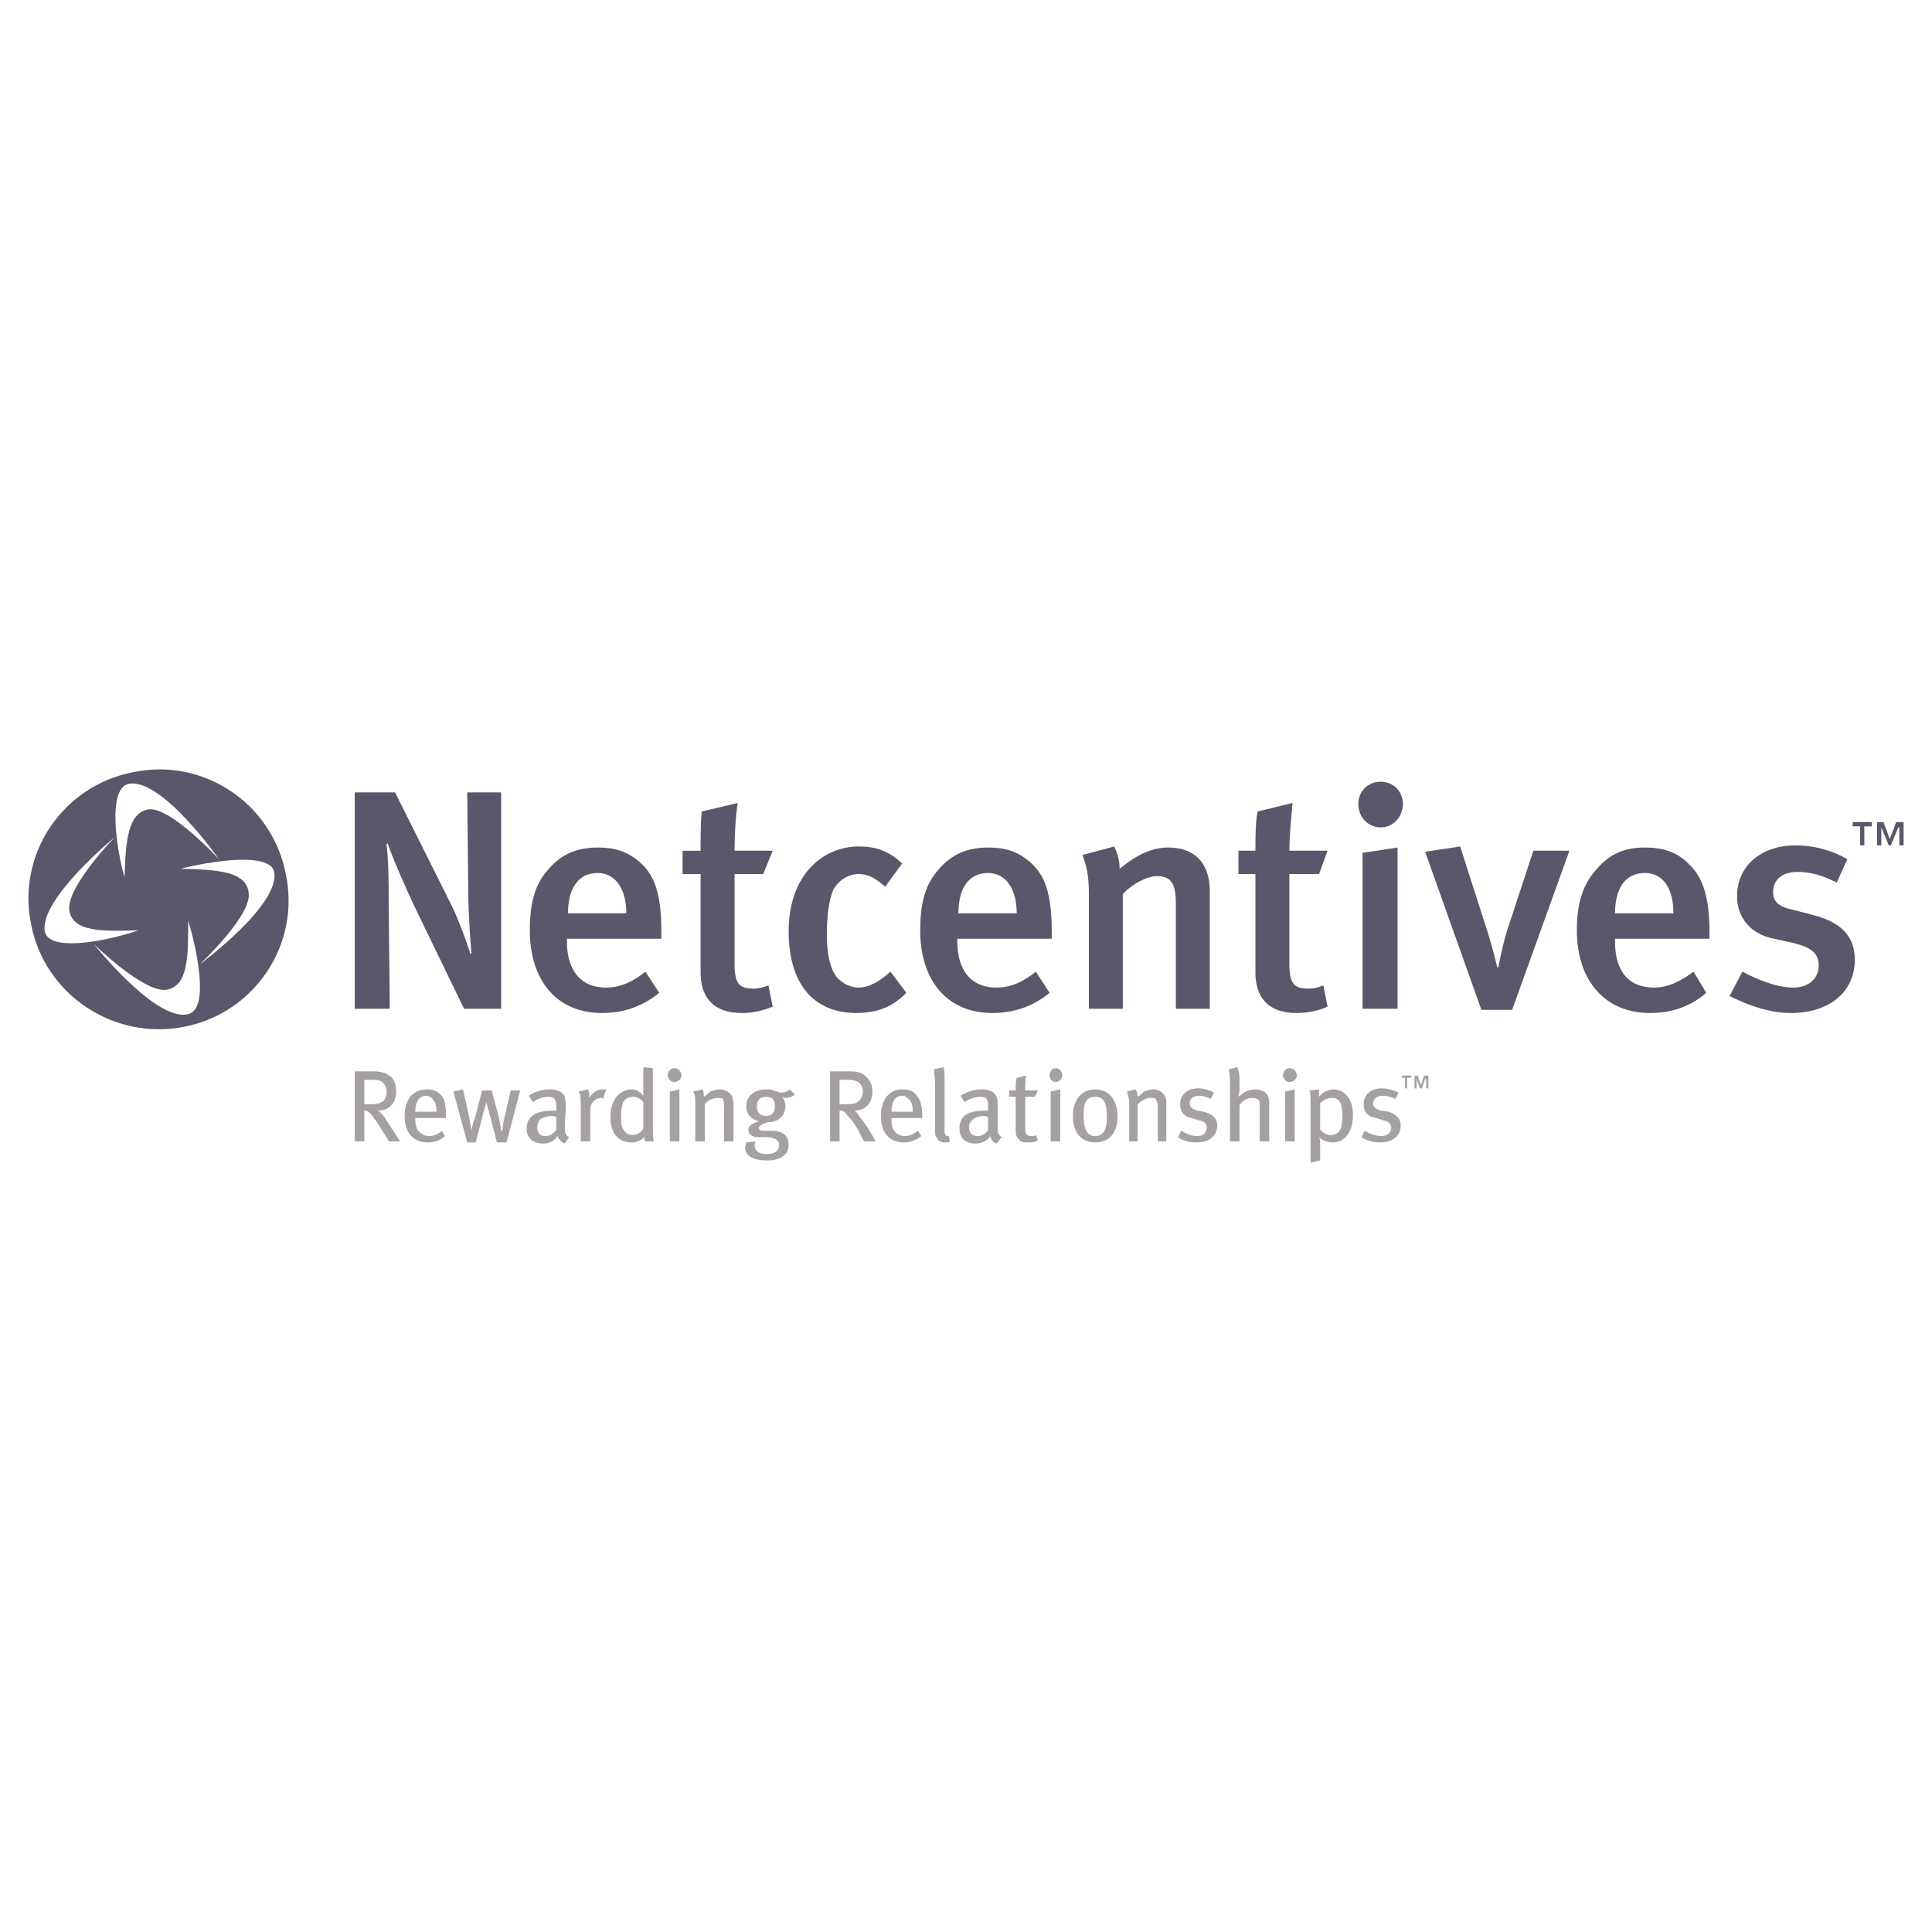 <?xml version="1.0" encoding="utf-8"?>
<!-- Generator: Adobe Illustrator 13.0.0, SVG Export Plug-In . SVG Version: 6.00 Build 14948)  -->
<!DOCTYPE svg PUBLIC "-//W3C//DTD SVG 1.0//EN" "http://www.w3.org/TR/2001/REC-SVG-20010904/DTD/svg10.dtd">
<svg version="1.0" id="Layer_1" xmlns="http://www.w3.org/2000/svg" xmlns:xlink="http://www.w3.org/1999/xlink" x="0px" y="0px"
	 width="192.756px" height="192.756px" viewBox="0 0 192.756 192.756" enable-background="new 0 0 192.756 192.756"
	 xml:space="preserve">
<g>
	<polygon fill-rule="evenodd" clip-rule="evenodd" fill="#FFFFFF" points="0,0 192.756,0 192.756,192.756 0,192.756 0,0 	"/>
	<path fill-rule="evenodd" clip-rule="evenodd" fill="#5C566A" d="M13.275,77.043C6.184,78.419,1.632,85.299,3.114,92.284
		c1.376,6.985,8.255,11.536,15.241,10.161c7.091-1.377,11.642-8.256,10.16-15.242C27.14,80.112,20.26,75.562,13.275,77.043
		L13.275,77.043z"/>
	<path fill-rule="evenodd" clip-rule="evenodd" fill="#A5A1A0" d="M38.57,108.9c0,0.424-0.105,0.742-0.317,0.953
		c-0.317,0.211-0.635,0.318-1.27,0.318h-0.635v-2.436h0.741c0.317,0,0.635,0,0.847,0.105C38.253,107.949,38.57,108.371,38.57,108.9
		L38.57,108.9z M39.946,113.875c-0.211-0.211-0.741-1.164-1.058-1.588c-0.211-0.316-0.423-0.635-0.529-0.846
		c-0.211-0.213-0.317-0.424-0.635-0.635c1.165,0,1.8-0.848,1.8-1.906c0-0.74-0.212-1.164-0.529-1.48
		c-0.424-0.318-0.847-0.529-1.693-0.529h-1.905v6.984h0.952v-3.068c0.212,0,0.424,0.105,0.635,0.316
		c0.423,0.529,0.635,0.848,1.165,1.693c0.317,0.529,0.423,0.635,0.635,1.059H39.946L39.946,113.875z"/>
	<path fill-rule="evenodd" clip-rule="evenodd" fill="#A5A1A0" d="M43.545,110.912h-2.117c0-0.953,0.423-1.588,1.058-1.588
		c0.318,0,0.636,0.211,0.741,0.424C43.439,109.959,43.545,110.383,43.545,110.912L43.545,110.912z M44.498,111.547v-0.105
		c0-1.164-0.106-1.799-0.529-2.223c-0.424-0.424-0.847-0.529-1.376-0.529c-0.635,0-1.165,0.211-1.588,0.635
		c-0.423,0.529-0.635,1.164-0.635,2.012c0,1.693,0.847,2.645,2.328,2.645c0.635,0,1.271-0.211,1.693-0.635l-0.317-0.529
		c-0.317,0.318-0.741,0.529-1.27,0.529c-0.423,0-0.847-0.211-1.165-0.635c-0.105-0.211-0.211-0.635-0.211-1.059v-0.105H44.498
		L44.498,111.547z"/>
	<path fill-rule="evenodd" clip-rule="evenodd" fill="#A5A1A0" d="M50.53,113.98h-0.952l-0.741-2.857
		c-0.105-0.316-0.317-1.164-0.317-1.164l0,0c0,0-0.212,0.848-0.317,1.164l-0.741,2.857h-0.847l-1.376-5.08l0.953-0.211l0.635,2.857
		c0.105,0.529,0.212,1.27,0.212,1.27l0,0c0,0,0.105-0.74,0.317-1.164l0.741-2.857h0.953l0.741,2.752
		c0.106,0.529,0.212,1.164,0.212,1.27h0.106c0-0.105,0.105-0.846,0.211-1.27l0.635-2.752h0.952L50.53,113.98L50.53,113.98z"/>
	<path fill-rule="evenodd" clip-rule="evenodd" fill="#A5A1A0" d="M55.505,111.441v1.27c-0.317,0.424-0.635,0.635-1.164,0.635
		c-0.423,0-0.741-0.316-0.741-0.846c0-0.318,0.106-0.529,0.212-0.742c0.212-0.211,0.635-0.422,1.376-0.422
		C55.293,111.336,55.399,111.441,55.505,111.441L55.505,111.441z M56.775,113.451c-0.423-0.211-0.423-0.529-0.423-1.164
		c0-0.74,0.106-1.588,0.106-1.904c0-0.529-0.106-0.635-0.106-0.953c-0.211-0.529-0.741-0.74-1.481-0.74
		c-0.953,0-1.693,0.316-2.117,0.635l0.424,0.635c0.423-0.316,0.952-0.529,1.587-0.529s0.741,0.424,0.741,1.059v0.318
		c-0.105,0-0.211,0-0.317,0c-1.693,0-2.646,0.529-2.646,1.799c0,0.953,0.635,1.482,1.693,1.482c0.847,0,1.27-0.529,1.376-0.742
		c0.211,0.424,0.423,0.635,0.741,0.742L56.775,113.451L56.775,113.451z"/>
	<path fill-rule="evenodd" clip-rule="evenodd" fill="#A5A1A0" d="M60.162,109.643c0,0-0.106-0.107-0.212-0.107
		c-0.529,0-1.059,0.529-1.059,1.059v3.281h-0.952v-3.703c0-0.637,0-0.953-0.212-1.271l0.953-0.211
		c0.106,0.211,0.106,0.529,0.106,0.74v0.105c0.423-0.635,0.847-0.846,1.376-0.846c0.211,0,0.317,0,0.317,0L60.162,109.643
		L60.162,109.643z"/>
	<path fill-rule="evenodd" clip-rule="evenodd" fill="#A5A1A0" d="M64.184,112.605c-0.211,0.316-0.529,0.635-1.058,0.635
		c-0.317,0-0.635-0.105-0.741-0.318c-0.318-0.316-0.424-0.527-0.424-1.48c0-0.742,0.106-1.164,0.212-1.482
		c0.212-0.316,0.529-0.529,0.953-0.529s0.847,0.213,1.058,0.529V112.605L64.184,112.605z M65.242,113.875
		c-0.106-0.316-0.106-0.846-0.106-1.693v-5.609l-0.953-0.105v2.01c0,0.318,0,0.742,0,0.848c-0.317-0.424-0.741-0.635-1.164-0.635
		s-0.741,0.105-1.059,0.316c-0.635,0.424-1.058,1.271-1.058,2.436c0,1.588,0.741,2.539,2.117,2.539c0.529,0,0.953-0.211,1.27-0.529
		c0,0.213,0,0.318,0.106,0.424H65.242L65.242,113.875z"/>
	<path fill-rule="evenodd" clip-rule="evenodd" fill="#A5A1A0" d="M67.253,107.949c-0.317,0-0.635-0.318-0.635-0.637
		c0-0.422,0.317-0.74,0.635-0.74c0.423,0,0.741,0.318,0.741,0.74C67.994,107.631,67.676,107.949,67.253,107.949L67.253,107.949z
		 M66.83,113.875V108.9l0.953-0.211v5.186H66.83L66.83,113.875z"/>
	<path fill-rule="evenodd" clip-rule="evenodd" fill="#A5A1A0" d="M72.228,113.875v-3.387c0-0.424,0-0.635-0.106-0.846
		c-0.105-0.107-0.317-0.107-0.529-0.107c-0.423,0-0.952,0.213-1.27,0.637v3.703H69.37v-3.811c0-0.529,0-0.74-0.212-1.164
		l0.953-0.211c0.106,0.211,0.106,0.424,0.106,0.74c0.317-0.211,0.423-0.316,0.635-0.529c0.318-0.105,0.635-0.211,0.953-0.211
		c0.529,0,1.059,0.316,1.27,0.74c0,0.213,0.106,0.424,0.106,0.635v3.811H72.228L72.228,113.875z"/>
	<path fill-rule="evenodd" clip-rule="evenodd" fill="#A5A1A0" d="M77.308,110.383c0,0.635-0.318,0.953-0.847,0.953
		c-0.635,0-0.953-0.318-0.953-0.953s0.318-0.953,0.953-0.953C77.096,109.43,77.308,109.748,77.308,110.383L77.308,110.383z
		 M79.319,109.219l-0.529-0.529c-0.212,0.211-0.529,0.316-0.847,0.316c-0.212,0-0.423-0.105-0.741-0.211
		c-0.318-0.105-0.529-0.105-0.741-0.105c-1.165,0-2.011,0.635-2.011,1.693c0,0.74,0.423,1.27,1.27,1.482
		c-0.635,0.211-1.059,0.422-1.059,0.846s0.318,0.635,0.741,0.74c0.211,0,0.635,0,0.953,0c0.953,0,1.375,0.318,1.375,0.742
		c0,0.635-0.423,0.951-1.27,0.951c-0.741,0-1.165-0.316-1.165-0.846c0-0.105,0-0.318,0.106-0.424l-0.953,0.105
		c0,0.107-0.106,0.318-0.106,0.529c0,0.848,0.847,1.271,2.223,1.271c1.271,0,2.117-0.529,2.117-1.588c0-0.848-0.529-1.377-1.8-1.377
		h-0.741c-0.317,0-0.423-0.105-0.423-0.316c0-0.213,0.529-0.424,0.847-0.529c1.271,0,1.799-0.848,1.799-1.588
		c0-0.318-0.106-0.635-0.317-0.953c0.211,0.105,0.211,0.105,0.423,0.105C78.79,109.535,79.001,109.43,79.319,109.219L79.319,109.219
		z"/>
	<path fill-rule="evenodd" clip-rule="evenodd" fill="#A5A1A0" d="M86.092,108.9c0,0.424-0.211,0.742-0.423,0.953
		c-0.212,0.211-0.529,0.318-1.165,0.318h-0.741v-2.436h0.741c0.423,0,0.635,0,0.847,0.105
		C85.775,107.949,86.092,108.371,86.092,108.9L86.092,108.9z M87.363,113.875c-0.106-0.211-0.635-1.164-0.953-1.588
		c-0.211-0.316-0.423-0.635-0.635-0.846c-0.105-0.213-0.211-0.424-0.529-0.635c1.165,0,1.8-0.848,1.8-1.906
		c0-0.74-0.318-1.164-0.635-1.48c-0.318-0.318-0.741-0.529-1.587-0.529h-2.011v6.984h0.953v-3.068c0.317,0,0.529,0.105,0.635,0.316
		c0.529,0.529,0.741,0.848,1.271,1.693c0.211,0.529,0.317,0.635,0.529,1.059H87.363L87.363,113.875z"/>
	<path fill-rule="evenodd" clip-rule="evenodd" fill="#A5A1A0" d="M91.067,110.912H88.95c0-0.953,0.318-1.588,1.059-1.588
		c0.317,0,0.529,0.211,0.741,0.424C90.961,109.959,91.067,110.383,91.067,110.912L91.067,110.912z M92.02,111.547v-0.105
		c0-1.164-0.211-1.799-0.635-2.223c-0.318-0.424-0.741-0.529-1.376-0.529c-0.635,0-1.059,0.211-1.482,0.635
		c-0.423,0.529-0.635,1.164-0.635,2.012c0,1.693,0.847,2.645,2.328,2.645c0.635,0,1.165-0.211,1.693-0.635l-0.317-0.529
		c-0.423,0.318-0.847,0.529-1.27,0.529c-0.529,0-0.953-0.211-1.164-0.635c-0.212-0.211-0.212-0.635-0.212-1.059v-0.105H92.02
		L92.02,111.547z"/>
	<path fill-rule="evenodd" clip-rule="evenodd" fill="#A5A1A0" d="M94.242,113.98c-0.317,0-0.635-0.105-0.741-0.422
		c-0.212-0.213-0.212-0.318-0.212-0.848v-4.551c0-0.74-0.105-1.059-0.105-1.482l0.952-0.211c0.106,0.316,0.106,0.846,0.106,1.482
		v4.551c0,0.529,0,0.635,0.106,0.74c0,0.105,0.212,0.105,0.317,0.105l0.106,0.529C94.666,113.98,94.454,113.98,94.242,113.98
		L94.242,113.98z"/>
	<path fill-rule="evenodd" clip-rule="evenodd" fill="#A5A1A0" d="M98.582,111.441v1.27c-0.212,0.424-0.636,0.635-1.059,0.635
		c-0.529,0-0.847-0.316-0.847-0.846c0-0.318,0.106-0.529,0.317-0.742c0.211-0.211,0.635-0.422,1.271-0.422
		C98.37,111.336,98.476,111.441,98.582,111.441L98.582,111.441z M99.958,113.451c-0.424-0.211-0.424-0.529-0.424-1.164
		c0-0.74,0-1.588,0-1.904c0-0.529,0-0.635-0.105-0.953c-0.212-0.529-0.741-0.74-1.482-0.74c-0.952,0-1.587,0.316-2.117,0.635
		l0.424,0.635c0.423-0.316,1.058-0.529,1.587-0.529c0.741,0,0.741,0.424,0.741,1.059v0.318c-0.106,0-0.212,0-0.317,0
		c-1.694,0-2.541,0.529-2.541,1.799c0,0.953,0.635,1.482,1.587,1.482c0.953,0,1.376-0.529,1.481-0.742
		c0.106,0.424,0.318,0.635,0.636,0.742L99.958,113.451L99.958,113.451z"/>
	<path fill-rule="evenodd" clip-rule="evenodd" fill="#A5A1A0" d="M103.238,109.43h-0.952v3.07c0,0.635,0.105,0.846,0.635,0.846
		c0.212,0,0.317,0,0.424-0.105l0.212,0.529c-0.318,0.211-0.636,0.211-0.953,0.211s-0.74,0-0.847-0.211
		c-0.212-0.211-0.423-0.318-0.423-1.059v-3.281h-0.636v-0.635h0.636c0-0.424,0-0.953,0.105-1.27l0.952-0.213
		c-0.105,0.318-0.105,0.953-0.105,1.482h1.271L103.238,109.43L103.238,109.43z"/>
	<path fill-rule="evenodd" clip-rule="evenodd" fill="#A5A1A0" d="M105.355,107.949c-0.423,0-0.635-0.318-0.635-0.637
		c0-0.422,0.212-0.74,0.635-0.74c0.317,0,0.635,0.318,0.635,0.74C105.99,107.631,105.673,107.949,105.355,107.949L105.355,107.949z
		 M104.826,113.875V108.9l0.953-0.211v5.186H104.826L104.826,113.875z"/>
	<path fill-rule="evenodd" clip-rule="evenodd" fill="#A5A1A0" d="M110.436,111.441c0,1.375-0.423,1.904-1.164,1.904
		s-1.164-0.529-1.164-2.117c0-1.27,0.317-1.799,1.164-1.799C110.013,109.43,110.436,109.854,110.436,111.441L110.436,111.441z
		 M111.494,111.441c0-1.588-0.741-2.752-2.223-2.752c-1.376,0-2.223,1.059-2.223,2.646c0,1.693,0.847,2.645,2.223,2.645
		S111.494,113.029,111.494,111.441L111.494,111.441z"/>
	<path fill-rule="evenodd" clip-rule="evenodd" fill="#A5A1A0" d="M115.516,113.875v-3.387c0-0.424-0.105-0.635-0.211-0.846
		c-0.106-0.107-0.317-0.107-0.529-0.107c-0.317,0-0.847,0.213-1.271,0.637v3.703h-0.847v-3.811c0-0.529-0.105-0.74-0.211-1.164
		l0.847-0.211c0.105,0.211,0.211,0.424,0.211,0.74c0.317-0.211,0.424-0.316,0.636-0.529c0.317-0.105,0.635-0.211,0.952-0.211
		c0.529,0,0.952,0.316,1.164,0.74c0.106,0.213,0.106,0.424,0.106,0.635v3.811H115.516L115.516,113.875z"/>
	<path fill-rule="evenodd" clip-rule="evenodd" fill="#A5A1A0" d="M119.433,113.98c-0.636,0-1.376-0.105-1.905-0.529l0.317-0.635
		c0.529,0.318,1.059,0.529,1.588,0.529c0.635,0,0.952-0.316,0.952-0.846c0-0.424-0.212-0.635-0.847-0.742l-0.635-0.211
		c-0.741-0.105-1.165-0.635-1.165-1.375c0-0.953,0.741-1.588,1.8-1.588c0.635,0,1.164,0.211,1.588,0.422l-0.317,0.637
		c-0.424-0.213-0.848-0.318-1.165-0.318c-0.635,0-0.952,0.318-0.952,0.74c0,0.424,0.212,0.529,0.741,0.742l0.635,0.105
		c0.952,0.211,1.376,0.74,1.376,1.375C121.443,113.346,120.597,113.98,119.433,113.98L119.433,113.98z"/>
	<path fill-rule="evenodd" clip-rule="evenodd" fill="#A5A1A0" d="M125.677,113.875v-3.492c0-0.318,0-0.529-0.105-0.635
		c-0.106-0.105-0.317-0.213-0.636-0.213c-0.423,0-0.952,0.213-1.27,0.742v3.598h-0.953v-6.139c0-0.424-0.105-0.74-0.105-1.059
		l0.847-0.211c0.105,0.316,0.212,0.635,0.212,1.164v1.164c0,0.211-0.106,0.424-0.106,0.635c0.212-0.211,0.318-0.211,0.529-0.424
		c0.424-0.211,0.741-0.316,1.165-0.316c0.635,0,1.164,0.316,1.27,0.74c0.105,0.213,0.105,0.424,0.105,0.848v3.598H125.677
		L125.677,113.875z"/>
	<path fill-rule="evenodd" clip-rule="evenodd" fill="#A5A1A0" d="M128.641,107.949c-0.317,0-0.636-0.318-0.636-0.637
		c0-0.422,0.318-0.74,0.636-0.74c0.423,0,0.74,0.318,0.74,0.74C129.381,107.631,129.063,107.949,128.641,107.949L128.641,107.949z
		 M128.217,113.875V108.9l0.953-0.211v5.186H128.217L128.217,113.875z"/>
	<path fill-rule="evenodd" clip-rule="evenodd" fill="#A5A1A0" d="M133.933,111.441c0,1.164-0.318,1.799-1.165,1.799
		c-0.423,0-0.74-0.211-1.058-0.529v-2.646c0.317-0.316,0.74-0.529,1.164-0.529C133.721,109.535,133.933,110.172,133.933,111.441
		L133.933,111.441z M134.99,111.229c0-1.693-0.952-2.539-1.904-2.539c-0.529,0-1.059,0.211-1.482,0.74c0-0.424,0-0.635,0-0.74
		l-0.952,0.105c0.105,0.318,0.105,0.635,0.105,1.27v5.928l0.953-0.211v-1.693c0-0.213,0-0.424-0.106-0.637
		c0.424,0.424,0.953,0.529,1.376,0.529C134.25,113.98,134.99,112.816,134.99,111.229L134.99,111.229z"/>
	<path fill-rule="evenodd" clip-rule="evenodd" fill="#A5A1A0" d="M137.742,113.98c-0.635,0-1.27-0.105-1.905-0.529l0.318-0.635
		c0.528,0.318,1.058,0.529,1.693,0.529c0.529,0,0.952-0.316,0.952-0.846c0-0.424-0.317-0.635-0.847-0.742l-0.635-0.211
		c-0.847-0.105-1.271-0.635-1.271-1.375c0-0.953,0.741-1.588,1.8-1.588c0.635,0,1.27,0.211,1.693,0.422l-0.317,0.637
		c-0.529-0.213-0.847-0.318-1.271-0.318c-0.529,0-0.952,0.318-0.952,0.74c0,0.424,0.211,0.529,0.74,0.742l0.741,0.105
		c0.847,0.211,1.27,0.74,1.27,1.375C139.753,113.346,138.906,113.98,137.742,113.98L137.742,113.98z"/>
	<path fill-rule="evenodd" clip-rule="evenodd" fill="#A5A1A0" d="M142.294,108.584v-0.953h-0.106l-0.317,0.953h-0.212l-0.317-0.953
		l0,0v0.953h-0.212v-1.271h0.317l0.318,0.953l0.317-0.953h0.423v1.271H142.294L142.294,108.584z M140.389,107.525v1.059h-0.212
		v-1.059h-0.317v-0.213h0.952v0.213H140.389L140.389,107.525z"/>
	<path fill-rule="evenodd" clip-rule="evenodd" fill="#5C566A" d="M46.297,100.645l-4.869-10.054
		c-1.164-2.435-2.329-5.187-2.751-6.457L38.57,84.24c0.212,1.799,0.212,4.128,0.212,6.033l0.106,10.372h-3.493v-21.59h4.021
		l5.292,10.584c1.059,2.011,1.905,4.551,2.223,5.503h0.106c-0.106-1.164-0.318-4.233-0.318-6.245l-0.106-9.843h3.387v21.59H46.297
		L46.297,100.645z"/>
	<path fill-rule="evenodd" clip-rule="evenodd" fill="#5C566A" d="M62.49,91.12h-5.821c0-2.54,1.059-4.022,2.964-4.022
		C61.326,87.098,62.49,88.58,62.49,91.12L62.49,91.12z M65.983,93.66v-0.741c0-3.599-0.635-5.503-2.011-6.773
		c-1.376-1.271-2.752-1.588-4.339-1.588c-2.011,0-3.599,0.635-4.869,2.117c-1.376,1.482-1.905,3.387-1.905,6.139
		c0,5.079,2.752,8.255,7.197,8.255c2.117,0,4.022-0.635,5.715-2.01l-1.376-2.118c-1.164,0.952-2.435,1.588-3.916,1.588
		c-3.069,0-3.916-2.435-3.916-4.552V93.66H65.983L65.983,93.66z"/>
	<path fill-rule="evenodd" clip-rule="evenodd" fill="#5C566A" d="M73.286,84.875h3.81l-0.953,2.329h-2.857v8.891
		c0,2.011,0.423,2.541,1.905,2.541c0.423,0,0.847-0.105,1.482-0.318l0.423,2.117c-1.059,0.424-2.011,0.635-3.069,0.635
		c-3.069,0-4.128-1.799-4.128-4.021v-9.843H68.1v-2.329h1.799c0-1.375,0-2.751,0.106-3.916l3.599-0.847
		C73.392,81.382,73.286,83.288,73.286,84.875L73.286,84.875z"/>
	<path fill-rule="evenodd" clip-rule="evenodd" fill="#5C566A" d="M85.458,101.068c-4.339,0-6.773-2.963-6.773-8.149
		c0-5.715,3.492-8.467,6.985-8.467c1.693,0,2.963,0.423,4.339,1.693l-1.694,2.328c-0.952-0.847-1.693-1.27-2.646-1.27
		c-1.059,0-2.011,0.635-2.541,1.587c-0.423,1.059-0.635,2.541-0.635,4.445c0,2.223,0.423,3.599,1.058,4.34
		c0.529,0.529,1.271,0.953,2.117,0.953c1.058,0,2.117-0.637,3.175-1.588l1.588,2.118C89.056,100.434,87.574,101.068,85.458,101.068
		L85.458,101.068z"/>
	<path fill-rule="evenodd" clip-rule="evenodd" fill="#5C566A" d="M101.439,91.12h-5.821c0-2.54,1.059-4.022,2.964-4.022
		C100.275,87.098,101.439,88.58,101.439,91.12L101.439,91.12z M104.933,93.66v-0.741c0-3.599-0.636-5.503-2.012-6.773
		c-1.376-1.271-2.752-1.588-4.339-1.588c-2.011,0-3.599,0.635-4.869,2.117c-1.376,1.482-1.905,3.387-1.905,6.139
		c0,5.079,2.752,8.255,7.197,8.255c2.117,0,4.022-0.635,5.716-2.01l-1.376-2.118c-1.164,0.952-2.435,1.588-3.916,1.588
		c-3.07,0-3.917-2.435-3.917-4.552V93.66H104.933L104.933,93.66z"/>
	<path fill-rule="evenodd" clip-rule="evenodd" fill="#5C566A" d="M117.315,100.645V90.167c0-2.117-0.529-2.751-1.905-2.751
		c-0.952,0-2.435,0.741-3.387,1.799v11.43h-3.387V89.109c0-1.693-0.212-2.646-0.635-3.81l3.175-0.847
		c0.317,0.741,0.529,1.375,0.529,2.222c1.693-1.375,3.175-2.117,4.868-2.117c2.435,0,4.128,1.376,4.128,4.339v11.748H117.315
		L117.315,100.645z"/>
	<path fill-rule="evenodd" clip-rule="evenodd" fill="#5C566A" d="M128.641,84.875h3.81l-0.847,2.329h-2.963v8.891
		c0,2.011,0.423,2.541,1.904,2.541c0.529,0,0.953-0.105,1.482-0.318l0.423,2.117c-0.952,0.424-2.011,0.635-3.069,0.635
		c-3.069,0-4.127-1.799-4.127-4.021v-9.843h-1.694v-2.329h1.694c0-1.375,0-2.751,0.211-3.916l3.493-0.847
		C128.852,81.382,128.641,83.288,128.641,84.875L128.641,84.875z"/>
	<path fill-rule="evenodd" clip-rule="evenodd" fill="#5C566A" d="M135.52,80.218c0-1.27,0.953-2.223,2.223-2.223
		c1.271,0,2.223,0.953,2.223,2.223s-0.952,2.329-2.223,2.329C136.473,82.547,135.52,81.488,135.52,80.218L135.52,80.218z
		 M135.943,100.645V85.087l3.492-0.529v16.087H135.943L135.943,100.645z"/>
	<path fill-rule="evenodd" clip-rule="evenodd" fill="#5C566A" d="M150.866,100.752h-3.069l-5.609-15.771l3.493-0.529l2.751,8.573
		c0.529,1.693,0.953,3.493,0.953,3.493h0.105c0,0,0.317-1.799,0.847-3.599l2.646-8.044h3.599L150.866,100.752L150.866,100.752z"/>
	<path fill-rule="evenodd" clip-rule="evenodd" fill="#5C566A" d="M166.954,91.12h-5.821c0-2.54,1.059-4.022,2.964-4.022
		C165.896,87.098,166.954,88.58,166.954,91.12L166.954,91.12z M170.553,93.66v-0.741c0-3.599-0.741-5.503-2.117-6.773
		c-1.27-1.271-2.752-1.588-4.339-1.588c-2.012,0-3.493,0.635-4.763,2.117c-1.376,1.482-2.012,3.387-2.012,6.139
		c0,5.079,2.858,8.255,7.304,8.255c2.116,0,4.021-0.635,5.609-2.01l-1.271-2.118c-1.27,0.952-2.54,1.588-3.916,1.588
		c-3.175,0-3.916-2.435-3.916-4.552V93.66H170.553L170.553,93.66z"/>
	<path fill-rule="evenodd" clip-rule="evenodd" fill="#5C566A" d="M178.702,101.068c-2.011,0-4.021-0.635-6.139-1.693l1.271-2.434
		c1.376,0.741,3.387,1.588,5.08,1.588c1.481,0,2.54-0.848,2.54-2.224c0-1.164-0.741-1.799-2.54-2.223l-1.905-0.423
		c-2.328-0.424-3.704-2.117-3.704-4.234c0-2.963,2.328-5.08,5.821-5.08c2.116,0,3.916,0.635,5.186,1.375l-1.058,2.329
		c-1.482-0.741-2.646-1.058-3.917-1.058c-1.481,0-2.434,0.741-2.434,2.011c0,0.953,0.528,1.482,2.116,1.799l2.012,0.529
		c3.175,0.847,4.021,2.54,4.021,4.445C185.053,98.951,182.513,101.068,178.702,101.068L178.702,101.068z"/>
	<path fill-rule="evenodd" clip-rule="evenodd" fill="#5C566A" d="M189.498,84.346v-1.799h-0.106l-0.74,1.799h-0.212l-0.741-1.799
		l0,0v1.799h-0.423v-2.329h0.635l0.635,1.693l0.636-1.693h0.74v2.329H189.498L189.498,84.346z M186.005,82.441v1.905h-0.423v-1.905
		h-0.741v-0.423h1.905v0.423H186.005L186.005,82.441z"/>
	<path fill-rule="evenodd" clip-rule="evenodd" fill="#FFFFFF" d="M14.862,80.748c2.223-0.212,6.985,4.974,6.985,4.974
		s-5.715-8.149-8.996-7.514c-2.223,0.423-1.164,6.879-0.423,9.314C12.534,83.923,12.746,81.065,14.862,80.748L14.862,80.748z"/>
	<path fill-rule="evenodd" clip-rule="evenodd" fill="#FFFFFF" d="M24.812,89.109c0.317,2.223-4.869,7.091-4.869,7.091
		s8.043-5.927,7.409-9.208c-0.423-2.117-6.88-0.953-9.314-0.318C21.636,86.78,24.6,86.886,24.812,89.109L24.812,89.109z"/>
	<path fill-rule="evenodd" clip-rule="evenodd" fill="#FFFFFF" d="M16.662,98.74c-2.223,0.424-7.303-4.551-7.303-4.551
		s6.245,7.833,9.419,6.985c2.223-0.529,0.741-6.879,0-9.313C18.778,95.459,18.778,98.316,16.662,98.74L16.662,98.74z"/>
	<path fill-rule="evenodd" clip-rule="evenodd" fill="#FFFFFF" d="M6.924,90.908C6.501,88.58,11.476,83.5,11.476,83.5
		S3.75,89.85,4.49,93.025c0.635,2.117,6.985,0.635,9.314-0.211C10.312,92.919,7.348,93.025,6.924,90.908L6.924,90.908z"/>
</g>
</svg>
